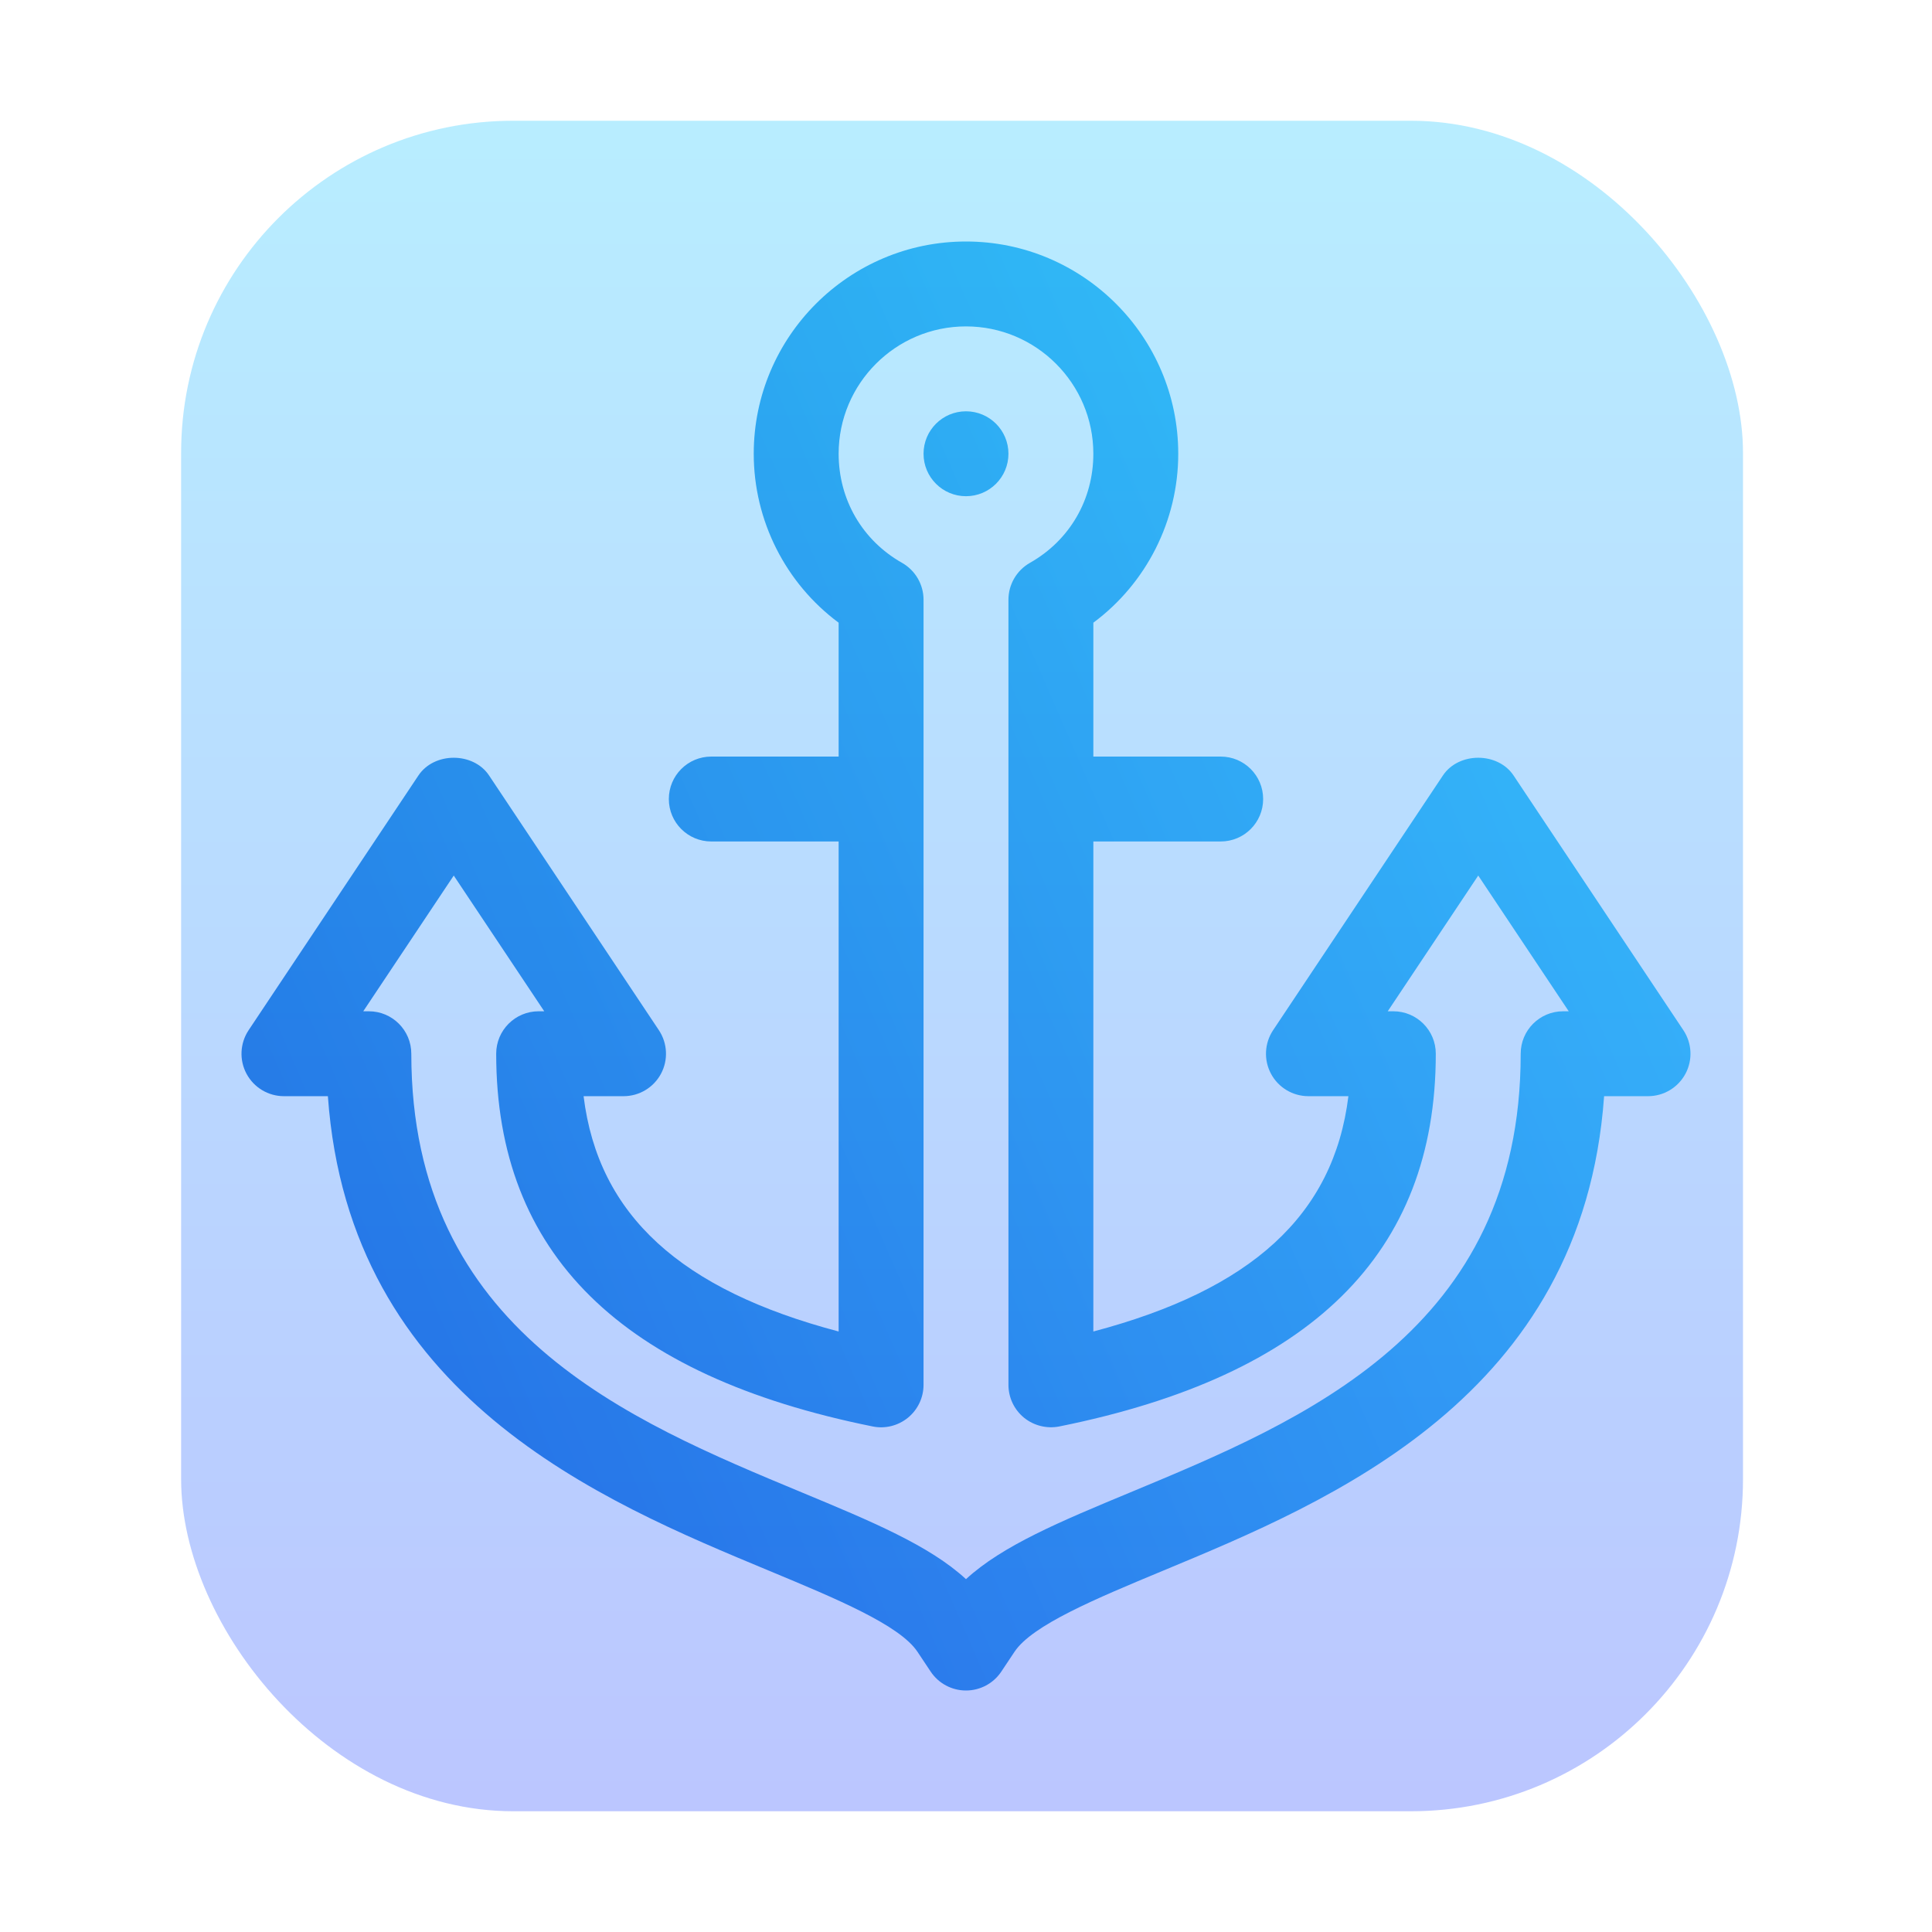 <svg width="128" height="128" viewBox="0 0 128 128" fill="none" xmlns="http://www.w3.org/2000/svg">
<path d="M111.527 68.252L100.277 51.377C99.233 49.812 96.64 49.812 95.597 51.377L84.347 68.252C83.773 69.115 83.718 70.225 84.207 71.139C84.695 72.054 85.649 72.625 86.687 72.625H89.335C88.362 80.524 82.885 85.454 72.437 88.215V55.75H80.874C82.429 55.75 83.687 54.492 83.687 52.938C83.687 51.383 82.429 50.125 80.874 50.125H72.437V41.255C75.944 38.654 78.062 34.501 78.062 30.062C78.062 22.309 71.753 16 63.999 16C56.246 16 49.937 22.309 49.937 30.062C49.937 34.501 52.055 38.654 55.562 41.255V50.125H47.124C45.57 50.125 44.312 51.383 44.312 52.938C44.312 54.492 45.57 55.75 47.124 55.75H55.562V88.215C45.114 85.454 39.636 80.524 38.664 72.625H41.312C42.35 72.625 43.303 72.054 43.792 71.139C44.281 70.225 44.226 69.115 43.652 68.252L32.402 51.377C31.358 49.812 28.766 49.812 27.722 51.377L16.472 68.252C15.898 69.115 15.843 70.225 16.332 71.139C16.821 72.054 17.774 72.625 18.812 72.625H21.723C23.143 92.573 39.857 99.448 50.959 104.068C55.405 105.916 59.605 107.666 60.783 109.432L61.659 110.748C62.181 111.531 63.057 112 63.999 112C64.941 112 65.817 111.531 66.339 110.748L67.216 109.432C68.394 107.666 72.593 105.919 77.037 104.07C88.139 99.451 104.855 92.573 106.276 72.625H109.187C110.225 72.625 111.178 72.053 111.667 71.139C112.156 70.224 112.101 69.115 111.527 68.252ZM103.562 67C102.007 67 100.75 68.258 100.75 69.812C100.75 88.19 86.321 94.114 74.879 98.877C70.256 100.799 66.419 102.396 63.999 104.623C61.58 102.393 57.743 100.797 53.117 98.874C41.678 94.114 27.25 88.19 27.25 69.812C27.25 68.258 25.991 67 24.437 67H24.066L30.062 58.008L36.058 67H35.687C34.132 67 32.874 68.258 32.874 69.812C32.874 83.067 41.159 91.145 57.82 94.507C58.644 94.675 59.501 94.46 60.157 93.925C60.808 93.392 61.187 92.593 61.187 91.749V39.736C61.187 38.723 60.643 37.789 59.761 37.289C57.13 35.8 55.562 33.098 55.562 30.062C55.562 25.41 59.347 21.625 63.999 21.625C68.652 21.625 72.437 25.41 72.437 30.062C72.437 33.098 70.869 35.8 68.237 37.289C67.356 37.789 66.812 38.722 66.812 39.736V91.749C66.812 92.593 67.191 93.392 67.842 93.925C68.493 94.454 69.35 94.669 70.179 94.507C86.84 91.145 95.125 83.067 95.125 69.812C95.125 68.258 93.867 67 92.312 67H91.941L97.937 58.008L103.933 67H103.562ZM63.999 27.25C62.446 27.25 61.187 28.509 61.187 30.062C61.187 31.616 62.446 32.875 63.999 32.875C65.553 32.875 66.812 31.616 66.812 30.062C66.812 28.509 65.553 27.25 63.999 27.25Z" fill="url(#paint0_linear_60_72)"/>
<rect opacity="0.4" x="12" y="8" width="103.478" height="112" rx="22" fill="url(#paint1_linear_60_72)"/>
<defs>
<linearGradient id="paint0_linear_60_72" x1="16" y1="112" x2="131.836" y2="61.513" gradientUnits="userSpaceOnUse">
<stop stop-color="#0357D1"/>
<stop offset="1" stop-color="#27CDFC"/>
</linearGradient>
<linearGradient id="paint1_linear_60_72" x1="63.739" y1="120" x2="63.739" y2="8" gradientUnits="userSpaceOnUse">
<stop stop-color="#5570FF"/>
<stop offset="1" stop-color="#4DD3FF"/>
</linearGradient>
</defs>
</svg>

